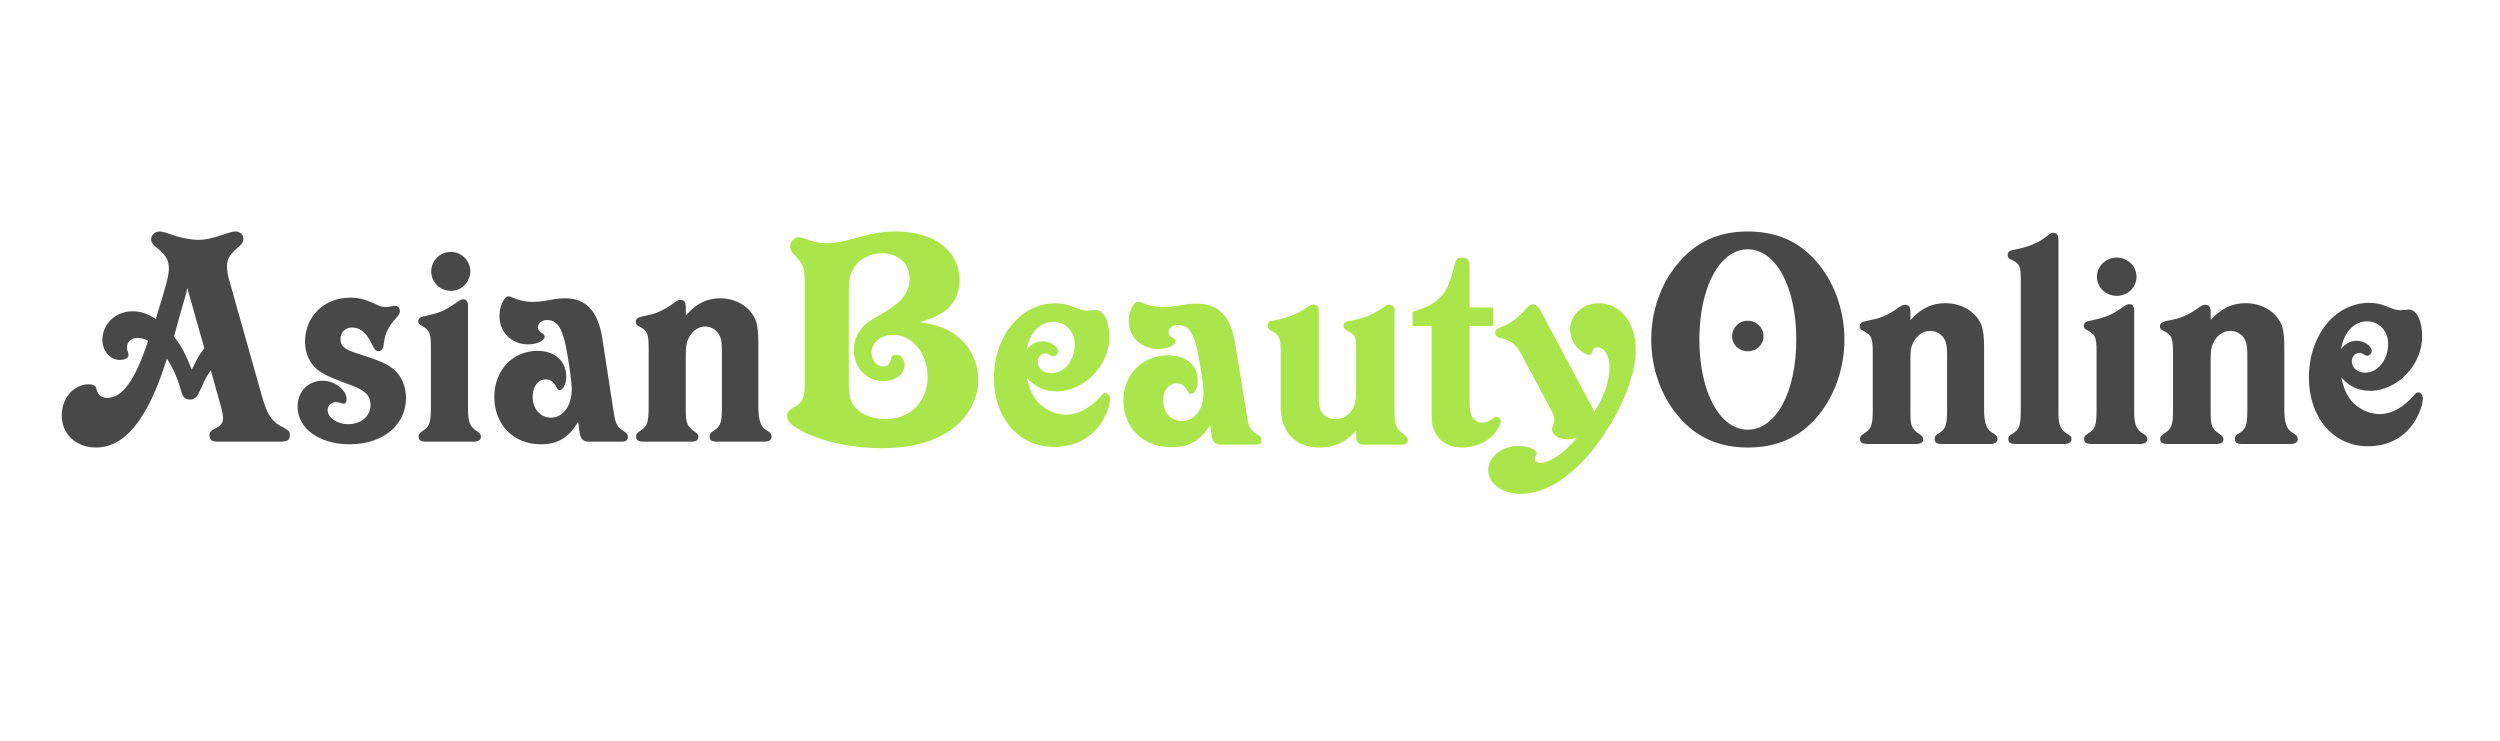 <svg width="162" height="48" viewBox="0 0 162 48" fill="none" xmlns="http://www.w3.org/2000/svg">
<path d="M10.817 23.24C11.214 23.85 11.528 24.544 11.737 25.342C11.841 25.742 12.009 25.889 12.322 25.889C12.573 25.889 12.761 25.763 12.887 25.447L13.096 25.027C13.263 24.607 13.41 24.354 13.661 23.997L14.371 26.541C14.413 26.73 14.455 26.961 14.455 27.108C14.455 27.381 14.309 27.571 14.037 27.718C13.661 27.907 13.577 27.991 13.577 28.222C13.577 28.517 13.744 28.622 14.141 28.622H18.24C18.658 28.601 18.784 28.495 18.784 28.18C18.784 27.97 18.7 27.886 18.428 27.739C17.634 27.36 17.32 26.919 16.964 25.637L14.894 18.3C14.748 17.796 14.706 17.523 14.706 17.27C14.706 16.808 14.894 16.471 15.375 16.072C15.689 15.82 15.772 15.673 15.772 15.483C15.772 15.21 15.563 15 15.271 15C15.062 15 14.957 15.042 14.371 15.231C13.765 15.441 13.284 15.546 12.845 15.546C12.448 15.546 11.8 15.42 11.381 15.294L10.775 15.084C10.629 15.042 10.461 15 10.336 15C10.043 15 9.792 15.231 9.792 15.505C9.792 15.694 9.897 15.841 10.189 16.072C10.733 16.514 10.942 16.85 10.942 17.396C10.942 17.859 10.796 18.405 10.148 20.486L10.106 20.676C9.52 20.297 9.102 20.171 8.579 20.171C7.492 20.171 6.635 20.991 6.635 22.021C6.635 22.757 7.137 23.324 7.764 23.324C8.077 23.324 8.328 23.198 8.328 23.009C8.328 22.967 8.328 22.925 8.307 22.862C8.224 22.631 8.224 22.61 8.224 22.505C8.224 22.168 8.517 21.895 8.893 21.895C9.144 21.895 9.332 21.958 9.604 22.084C8.747 24.649 7.931 25.784 6.948 25.784C6.635 25.784 6.405 25.637 6.3 25.363L6.237 25.153C6.175 24.985 6.007 24.901 5.756 24.901C4.774 24.901 4 25.805 4 26.919C4 28.117 4.92 29 6.216 29C8.077 29 9.562 27.192 10.754 23.429L10.817 23.24ZM13.242 22.568C12.929 22.967 12.803 23.177 12.511 23.787L12.427 23.955C12.009 22.904 11.758 22.42 11.277 21.811C11.36 21.517 11.381 21.39 11.569 20.739L12.071 18.973C12.071 18.952 12.092 18.847 12.134 18.658L13.242 22.568Z" fill="#484848"/>
<path d="M20.915 24.67C19.974 24.67 19.284 25.363 19.284 26.351C19.284 27.76 20.685 28.79 22.651 28.79C24.804 28.79 26.31 27.549 26.31 25.784C26.31 25.09 26.038 24.396 25.578 23.997C25.139 23.598 24.721 23.408 23.341 22.967C22.316 22.652 22.065 22.441 22.065 21.979C22.065 21.538 22.358 21.222 22.818 21.222C23.341 21.222 23.759 21.58 24.073 22.252C24.261 22.652 24.344 22.757 24.532 22.757C24.7 22.757 24.804 22.61 24.846 22.42L24.93 21.916C24.992 21.538 25.306 20.97 25.703 20.571C25.871 20.381 25.913 20.297 25.913 20.15C25.913 19.961 25.766 19.814 25.599 19.814C25.557 19.814 25.515 19.814 25.453 19.835C25.244 19.877 25.16 19.898 25.034 19.898C24.783 19.898 24.637 19.856 24.198 19.646C23.654 19.393 23.215 19.288 22.692 19.288C20.999 19.288 19.765 20.508 19.765 22.147C19.765 22.841 20.037 23.492 20.518 23.913C20.894 24.228 21.417 24.48 22.755 24.964C23.675 25.3 24.01 25.637 24.01 26.246C24.01 26.961 23.403 27.486 22.567 27.486C21.835 27.486 21.229 27.066 21.229 26.562C21.229 26.288 21.48 26.057 21.752 26.057C21.856 26.057 21.961 26.078 22.107 26.12C22.17 26.141 22.232 26.162 22.274 26.162C22.379 26.162 22.462 26.036 22.462 25.868C22.462 25.279 21.689 24.67 20.915 24.67Z" fill="#484848"/>
<path d="M30.474 17.586C30.474 16.892 29.909 16.324 29.219 16.324C28.508 16.324 27.943 16.892 27.943 17.586C27.943 18.279 28.508 18.847 29.219 18.847C29.909 18.847 30.474 18.279 30.474 17.586ZM30.662 28.622C30.996 28.622 31.163 28.517 31.163 28.285C31.163 28.159 31.122 28.075 30.85 27.907C30.453 27.634 30.327 27.318 30.327 26.52V19.856C30.327 19.541 30.223 19.393 30.013 19.393C29.909 19.393 29.825 19.435 29.637 19.562C28.822 20.15 28.55 20.255 27.421 20.508C27.212 20.549 27.107 20.655 27.107 20.823C27.107 20.97 27.17 21.033 27.337 21.117C27.839 21.39 27.922 21.58 27.922 22.526V26.372C27.922 27.339 27.839 27.634 27.442 27.886L27.295 27.991C27.17 28.075 27.128 28.159 27.128 28.285C27.128 28.538 27.253 28.622 27.672 28.622H30.662Z" fill="#484848"/>
<path d="M37.466 27.339C37.508 27.571 37.508 27.676 37.55 27.97C37.613 28.453 37.78 28.622 38.219 28.622H40.289C40.561 28.622 40.687 28.517 40.687 28.306C40.687 28.159 40.603 28.054 40.331 27.886C39.996 27.655 39.892 27.465 39.787 26.835L39.035 21.958C38.763 20.171 37.989 19.33 36.609 19.33C36.421 19.33 36.212 19.351 36.003 19.372L35.292 19.498C34.999 19.541 34.727 19.562 34.497 19.562C34.121 19.562 33.765 19.498 33.326 19.33C33.096 19.225 33.033 19.204 32.95 19.204C32.657 19.204 32.364 19.856 32.364 20.486C32.364 21.538 33.159 22.315 34.225 22.315C34.79 22.315 35.292 22.084 35.292 21.811C35.292 21.727 35.25 21.664 35.103 21.58C34.936 21.474 34.852 21.348 34.852 21.222C34.852 20.949 35.103 20.739 35.438 20.739C36.107 20.739 36.421 21.201 36.693 22.568C36.881 23.577 37.048 24.733 37.048 25.216C37.048 26.309 36.483 27.066 35.689 27.066C35.02 27.066 34.518 26.498 34.518 25.7C34.518 25.048 34.873 24.586 35.354 24.586C35.668 24.586 35.877 24.733 36.065 25.111C36.128 25.216 36.17 25.279 36.254 25.279C36.483 25.279 36.693 24.88 36.693 24.417C36.693 23.387 35.961 22.736 34.832 22.736C33.221 22.736 32.03 23.997 32.03 25.721C32.03 27.508 33.263 28.79 35.041 28.79C36.149 28.79 36.839 28.369 37.466 27.339Z" fill="#484848"/>
<path d="M44.438 20.444V19.898C44.438 19.562 44.333 19.435 44.082 19.435C43.978 19.435 43.894 19.477 43.727 19.583C43.225 19.982 42.619 20.297 42.075 20.402L41.511 20.529C41.322 20.571 41.197 20.697 41.197 20.865C41.197 21.012 41.26 21.075 41.469 21.18C41.95 21.432 42.033 21.643 42.033 22.568V26.372C42.033 27.339 41.95 27.613 41.531 27.886C41.26 28.075 41.218 28.117 41.218 28.285C41.218 28.538 41.364 28.622 41.782 28.622H44.752C45.107 28.622 45.253 28.517 45.253 28.306C45.253 28.18 45.191 28.096 45.044 27.991C44.501 27.613 44.438 27.423 44.438 26.52V23.051C44.438 22.547 44.459 22.252 44.584 22C44.793 21.495 45.212 21.159 45.693 21.159C46.132 21.159 46.529 21.432 46.675 21.853C46.759 22.063 46.78 22.357 46.78 22.82V26.372C46.78 27.339 46.696 27.613 46.299 27.886L46.132 27.991C46.027 28.075 45.985 28.159 45.985 28.285C45.985 28.538 46.111 28.622 46.529 28.622H49.477C49.833 28.622 50 28.517 50 28.285C50 28.159 49.937 28.054 49.833 27.991L49.624 27.844C49.289 27.634 49.143 27.213 49.143 26.33V22.378C49.143 21.58 49.101 21.138 48.975 20.781C48.641 19.919 47.742 19.33 46.675 19.33C45.797 19.33 45.128 19.667 44.438 20.444Z" fill="#484848"/>
<path d="M59.629 20.873C60.321 20.646 60.645 20.522 61.013 20.294C61.748 19.86 62.181 19.074 62.181 18.164C62.181 16.262 60.537 15 58.072 15C57.25 15 56.666 15.083 55.498 15.414C54.525 15.682 54.093 15.765 53.595 15.765C53.227 15.765 52.838 15.703 52.492 15.579L52.038 15.414C51.952 15.393 51.822 15.372 51.735 15.372C51.454 15.372 51.195 15.682 51.195 15.993C51.195 16.137 51.26 16.282 51.411 16.448L51.649 16.716C52.038 17.11 52.146 17.44 52.146 18.144V24.865C52.146 25.754 52.016 26.064 51.519 26.354C51.087 26.602 51 26.706 51 26.954C51 27.243 51.216 27.491 51.649 27.76C52.86 28.526 55.109 29.043 57.099 29.043C58.98 29.043 60.407 28.67 61.575 27.884C62.7 27.119 63.392 25.878 63.392 24.617C63.392 23.355 62.743 22.197 61.705 21.556C61.143 21.204 60.537 21.018 59.629 20.873ZM55.001 19.033C55.001 18.185 55.044 17.854 55.282 17.461C55.628 16.799 56.363 16.406 57.163 16.406C58.202 16.406 58.937 17.089 58.937 18.04C58.937 18.929 58.418 19.591 57.207 20.294C56.471 20.708 56.125 20.936 55.909 21.184C55.52 21.618 55.325 22.135 55.325 22.693C55.325 23.831 56.169 24.7 57.25 24.7C58.029 24.7 58.612 24.244 58.612 23.624C58.612 23.252 58.374 22.983 58.05 22.983C57.877 22.983 57.769 23.066 57.747 23.19L57.704 23.355C57.661 23.603 57.466 23.748 57.228 23.748C56.817 23.748 56.471 23.334 56.471 22.859C56.471 22.197 57.077 21.701 57.877 21.701C59.131 21.701 60.105 22.9 60.105 24.431C60.105 26.044 58.98 27.161 57.358 27.161C56.515 27.161 55.736 26.83 55.347 26.313C55.087 25.982 55.001 25.547 55.001 24.865V19.033Z" fill="#AAE54C"/>
<path d="M66.55 24.493C67.091 25.093 67.696 25.361 68.453 25.361C70.248 25.361 71.892 23.686 71.892 21.825C71.892 20.832 71.524 20.088 71.027 20.088C70.984 20.088 70.897 20.088 70.811 20.108C70.681 20.108 70.551 20.129 70.465 20.129C70.291 20.129 70.075 20.088 69.924 20.026L69.426 19.839C69.124 19.715 68.756 19.653 68.388 19.653C66.139 19.653 64.409 21.763 64.409 24.493C64.409 27.119 66.031 28.96 68.302 28.96C69.621 28.96 70.681 28.422 71.373 27.388C71.697 26.871 71.935 26.271 71.935 25.858C71.935 25.63 71.805 25.465 71.632 25.465C71.524 25.465 71.481 25.506 71.351 25.651C70.638 26.457 69.859 26.871 69.08 26.871C68.28 26.871 67.459 26.437 67.026 25.754C66.788 25.382 66.68 25.072 66.55 24.493ZM66.528 22.652C66.723 21.556 67.394 20.853 68.259 20.853C69.037 20.853 69.643 21.473 69.643 22.3C69.643 23.355 68.972 24.183 68.129 24.183C67.61 24.183 67.242 23.872 67.242 23.438C67.242 23.148 67.48 22.9 67.74 22.9C67.826 22.9 67.913 22.921 68.042 23.004C68.15 23.066 68.215 23.086 68.259 23.086C68.41 23.086 68.561 22.942 68.561 22.776C68.561 22.445 68.042 22.114 67.567 22.114C67.156 22.114 66.81 22.3 66.528 22.652Z" fill="#AAE54C"/>
<path d="M78.418 27.553C78.462 27.781 78.462 27.884 78.505 28.174C78.57 28.65 78.743 28.815 79.197 28.815H81.338C81.619 28.815 81.749 28.712 81.749 28.505C81.749 28.36 81.662 28.257 81.381 28.091C81.035 27.864 80.927 27.678 80.819 27.057L80.04 22.259C79.759 20.501 78.959 19.674 77.532 19.674C77.337 19.674 77.121 19.695 76.904 19.715L76.169 19.839C75.866 19.881 75.585 19.901 75.347 19.901C74.958 19.901 74.591 19.839 74.136 19.674C73.898 19.571 73.834 19.55 73.747 19.55C73.444 19.55 73.142 20.191 73.142 20.811C73.142 21.846 73.963 22.611 75.066 22.611C75.65 22.611 76.169 22.383 76.169 22.114C76.169 22.032 76.126 21.97 75.975 21.887C75.802 21.784 75.715 21.659 75.715 21.535C75.715 21.266 75.975 21.06 76.321 21.06C77.013 21.06 77.337 21.515 77.618 22.859C77.813 23.852 77.986 24.989 77.986 25.465C77.986 26.54 77.402 27.285 76.58 27.285C75.888 27.285 75.369 26.726 75.369 25.94C75.369 25.299 75.737 24.844 76.234 24.844C76.558 24.844 76.775 24.989 76.969 25.361C77.034 25.465 77.078 25.527 77.164 25.527C77.402 25.527 77.618 25.134 77.618 24.679C77.618 23.666 76.861 23.024 75.693 23.024C74.028 23.024 72.796 24.265 72.796 25.961C72.796 27.719 74.072 28.98 75.91 28.98C77.056 28.98 77.769 28.567 78.418 27.553Z" fill="#AAE54C"/>
<path d="M87.878 27.905C87.878 28.029 87.878 28.112 87.878 28.174C87.878 28.65 88.029 28.815 88.397 28.815H90.711C91.078 28.815 91.23 28.732 91.23 28.505C91.23 28.381 91.165 28.298 91.035 28.195L90.819 28.029C90.473 27.76 90.365 27.491 90.365 26.664V20.067C90.365 19.881 90.235 19.757 90.019 19.757C89.91 19.757 89.824 19.777 89.673 19.901C89.002 20.356 88.44 20.605 87.683 20.749C87.142 20.832 87.056 20.894 87.056 21.122C87.056 21.246 87.121 21.328 87.315 21.432C87.813 21.68 87.878 21.846 87.878 22.59V25.03C87.878 25.547 87.856 25.858 87.813 26.106C87.661 26.726 87.142 27.161 86.537 27.161C86.126 27.161 85.78 26.954 85.585 26.602C85.477 26.395 85.456 26.209 85.456 25.63V20.294C85.456 19.86 85.391 19.736 85.131 19.736C85.001 19.736 84.893 19.777 84.655 19.943C84.115 20.315 83.488 20.584 82.752 20.729L82.428 20.791C82.233 20.811 82.147 20.936 82.147 21.101C82.147 21.266 82.212 21.349 82.406 21.453C82.882 21.68 82.99 21.907 82.99 22.756V26.375C82.99 28.009 83.942 29.001 85.52 29.001C86.472 29.001 87.251 28.629 87.878 27.905Z" fill="#AAE54C"/>
<path d="M95.234 21.122H96.748V19.922H95.234V17.316C95.234 16.861 95.104 16.696 94.758 16.696C94.412 16.696 94.326 16.799 94.196 17.378C93.828 19.012 93.222 19.695 91.709 20.15L91.536 20.212V21.122H92.768V26.768C92.768 27.388 92.812 27.698 92.985 28.009C93.309 28.65 93.915 29.001 94.736 29.001C95.428 29.001 96.056 28.774 96.553 28.381C96.942 28.05 97.245 27.595 97.245 27.285C97.245 27.14 97.115 27.016 96.964 27.016C96.877 27.016 96.856 27.016 96.618 27.202C96.423 27.326 96.25 27.388 96.077 27.388C95.753 27.388 95.45 27.202 95.342 26.892C95.255 26.685 95.234 26.457 95.234 25.92V21.122Z" fill="#AAE54C"/>
<path d="M103.318 26.664L99.88 20.232C99.707 19.86 99.534 19.715 99.317 19.715C99.166 19.715 99.08 19.777 98.928 19.963C98.388 20.584 97.89 20.977 97.241 21.204C96.982 21.308 96.895 21.39 96.895 21.556C96.895 21.784 97.004 21.866 97.393 21.949C97.912 22.073 98.236 22.321 98.561 22.921L100.507 26.561C100.658 26.85 100.723 27.037 100.723 27.202C100.723 27.285 100.702 27.388 100.658 27.491L100.593 27.698C100.572 27.74 100.572 27.781 100.572 27.822C100.572 28.174 101.004 28.463 101.545 28.463C101.718 28.463 101.869 28.443 102.172 28.381C101.35 29.373 100.42 29.994 99.793 29.994C99.577 29.994 99.447 29.89 99.447 29.725C99.447 29.663 99.447 29.622 99.491 29.58L99.555 29.477C99.577 29.456 99.577 29.415 99.577 29.373C99.577 29.125 99.036 28.898 98.388 28.898C97.306 28.898 96.441 29.601 96.441 30.49C96.441 31.338 97.371 32 98.539 32C100.291 32 102.151 30.718 103.773 28.401C105.135 26.437 106 24.244 106 22.673C106 20.894 105.005 19.653 103.6 19.653C102.561 19.653 101.74 20.398 101.74 21.349C101.74 21.907 102.042 22.445 102.518 22.797C102.713 22.921 102.886 23.004 102.994 23.004C103.059 23.004 103.124 22.942 103.145 22.88L103.21 22.714C103.253 22.569 103.34 22.507 103.513 22.507C103.946 22.507 104.292 23.024 104.292 23.769C104.292 24.72 103.967 25.672 103.318 26.664Z" fill="#AAE54C"/>
<path d="M107 22C107 23.797 107.594 25.552 108.655 26.852C109.822 28.298 111.328 29 113.259 29C115.211 29 116.717 28.298 117.884 26.852C118.924 25.552 119.518 23.797 119.518 22C119.518 20.203 118.924 18.448 117.884 17.168C116.717 15.702 115.211 15 113.259 15C111.328 15 109.822 15.702 108.655 17.168C107.594 18.448 107 20.203 107 22ZM110.119 22C110.119 18.614 111.434 16.156 113.259 16.156C115.084 16.156 116.399 18.614 116.399 22C116.399 25.407 115.084 27.844 113.259 27.844C111.434 27.844 110.119 25.386 110.119 22ZM114.277 21.794C114.277 21.236 113.832 20.782 113.259 20.782C112.686 20.782 112.24 21.236 112.24 21.794C112.24 22.33 112.686 22.764 113.259 22.764C113.832 22.764 114.277 22.33 114.277 21.794Z" fill="#484848"/>
<path d="M123.795 20.74V20.203C123.795 19.873 123.689 19.749 123.434 19.749C123.328 19.749 123.243 19.791 123.074 19.894C122.565 20.286 121.949 20.596 121.398 20.699L120.825 20.823C120.634 20.864 120.507 20.988 120.507 21.153C120.507 21.298 120.57 21.36 120.782 21.463C121.27 21.711 121.355 21.917 121.355 22.826V26.563C121.355 27.513 121.27 27.782 120.846 28.05C120.57 28.236 120.528 28.277 120.528 28.442C120.528 28.69 120.676 28.773 121.101 28.773H124.113C124.474 28.773 124.623 28.67 124.623 28.463C124.623 28.339 124.559 28.257 124.41 28.153C123.859 27.782 123.795 27.596 123.795 26.708V23.301C123.795 22.805 123.816 22.516 123.944 22.268C124.156 21.773 124.58 21.442 125.068 21.442C125.514 21.442 125.917 21.711 126.065 22.124C126.15 22.33 126.171 22.619 126.171 23.074V26.563C126.171 27.513 126.086 27.782 125.683 28.05L125.514 28.153C125.408 28.236 125.365 28.319 125.365 28.442C125.365 28.69 125.492 28.773 125.917 28.773H128.908C129.269 28.773 129.439 28.67 129.439 28.442C129.439 28.319 129.375 28.215 129.269 28.153L129.057 28.009C128.717 27.802 128.569 27.389 128.569 26.522V22.64C128.569 21.855 128.526 21.422 128.399 21.071C128.06 20.224 127.147 19.646 126.065 19.646C125.174 19.646 124.495 19.976 123.795 20.74Z" fill="#484848"/>
<path d="M133.704 28.773C134.065 28.773 134.235 28.67 134.235 28.442C134.235 28.298 134.171 28.236 133.895 28.071C133.492 27.802 133.386 27.493 133.386 26.708V15.537C133.386 15.227 133.28 15.083 133.047 15.083C132.941 15.083 132.877 15.124 132.686 15.268C132.092 15.743 131.455 16.012 130.437 16.198C130.204 16.239 130.098 16.342 130.098 16.528C130.098 16.652 130.14 16.735 130.31 16.817C130.883 17.085 130.946 17.23 130.946 18.159V26.336C130.946 27.596 130.883 27.823 130.395 28.112C130.182 28.236 130.14 28.298 130.14 28.442C130.14 28.69 130.267 28.773 130.692 28.773H133.704Z" fill="#484848"/>
<path d="M138.447 17.932C138.447 17.251 137.874 16.693 137.174 16.693C136.452 16.693 135.879 17.251 135.879 17.932C135.879 18.614 136.452 19.171 137.174 19.171C137.874 19.171 138.447 18.614 138.447 17.932ZM138.638 28.773C138.977 28.773 139.147 28.67 139.147 28.442C139.147 28.319 139.104 28.236 138.829 28.071C138.425 27.802 138.298 27.493 138.298 26.708V20.162C138.298 19.852 138.192 19.708 137.98 19.708C137.874 19.708 137.789 19.749 137.598 19.873C136.77 20.451 136.495 20.555 135.349 20.802C135.137 20.844 135.031 20.947 135.031 21.112C135.031 21.257 135.094 21.319 135.264 21.401C135.773 21.67 135.858 21.855 135.858 22.785V26.563C135.858 27.513 135.773 27.802 135.37 28.05L135.222 28.153C135.094 28.236 135.052 28.319 135.052 28.442C135.052 28.69 135.179 28.773 135.604 28.773H138.638Z" fill="#484848"/>
<path d="M143.25 20.74V20.203C143.25 19.873 143.144 19.749 142.89 19.749C142.784 19.749 142.699 19.791 142.529 19.894C142.02 20.286 141.405 20.596 140.853 20.699L140.28 20.823C140.089 20.864 139.962 20.988 139.962 21.153C139.962 21.298 140.026 21.36 140.238 21.463C140.726 21.711 140.811 21.917 140.811 22.826V26.563C140.811 27.513 140.726 27.782 140.301 28.05C140.026 28.236 139.983 28.277 139.983 28.442C139.983 28.69 140.132 28.773 140.556 28.773H143.569C143.929 28.773 144.078 28.67 144.078 28.463C144.078 28.339 144.014 28.257 143.866 28.153C143.314 27.782 143.25 27.596 143.25 26.708V23.301C143.25 22.805 143.272 22.516 143.399 22.268C143.611 21.773 144.036 21.442 144.523 21.442C144.969 21.442 145.372 21.711 145.521 22.124C145.606 22.33 145.627 22.619 145.627 23.074V26.563C145.627 27.513 145.542 27.782 145.139 28.05L144.969 28.153C144.863 28.236 144.821 28.319 144.821 28.442C144.821 28.69 144.948 28.773 145.372 28.773H148.364C148.724 28.773 148.894 28.67 148.894 28.442C148.894 28.319 148.83 28.215 148.724 28.153L148.512 28.009C148.173 27.802 148.024 27.389 148.024 26.522V22.64C148.024 21.855 147.982 21.422 147.854 21.071C147.515 20.224 146.603 19.646 145.521 19.646C144.63 19.646 143.951 19.976 143.25 20.74Z" fill="#484848"/>
<path d="M151.717 24.457C152.247 25.056 152.842 25.325 153.584 25.325C155.345 25.325 156.958 23.652 156.958 21.794C156.958 20.802 156.597 20.059 156.109 20.059C156.066 20.059 155.982 20.059 155.897 20.08C155.769 20.08 155.642 20.1 155.557 20.1C155.388 20.1 155.175 20.059 155.027 19.997L154.539 19.811C154.242 19.687 153.881 19.625 153.52 19.625C151.314 19.625 149.617 21.732 149.617 24.457C149.617 27.08 151.208 28.917 153.436 28.917C154.73 28.917 155.769 28.381 156.448 27.348C156.767 26.832 157 26.233 157 25.82C157 25.593 156.873 25.428 156.703 25.428C156.597 25.428 156.554 25.469 156.427 25.614C155.727 26.419 154.963 26.832 154.199 26.832C153.414 26.832 152.608 26.398 152.184 25.717C151.95 25.345 151.844 25.035 151.717 24.457ZM151.696 22.619C151.887 21.525 152.545 20.823 153.393 20.823C154.157 20.823 154.751 21.442 154.751 22.268C154.751 23.322 154.093 24.148 153.266 24.148C152.757 24.148 152.396 23.838 152.396 23.404C152.396 23.115 152.629 22.867 152.884 22.867C152.969 22.867 153.054 22.888 153.181 22.971C153.287 23.032 153.351 23.053 153.393 23.053C153.542 23.053 153.69 22.909 153.69 22.743C153.69 22.413 153.181 22.083 152.714 22.083C152.311 22.083 151.972 22.268 151.696 22.619Z" fill="#484848"/>
</svg>
